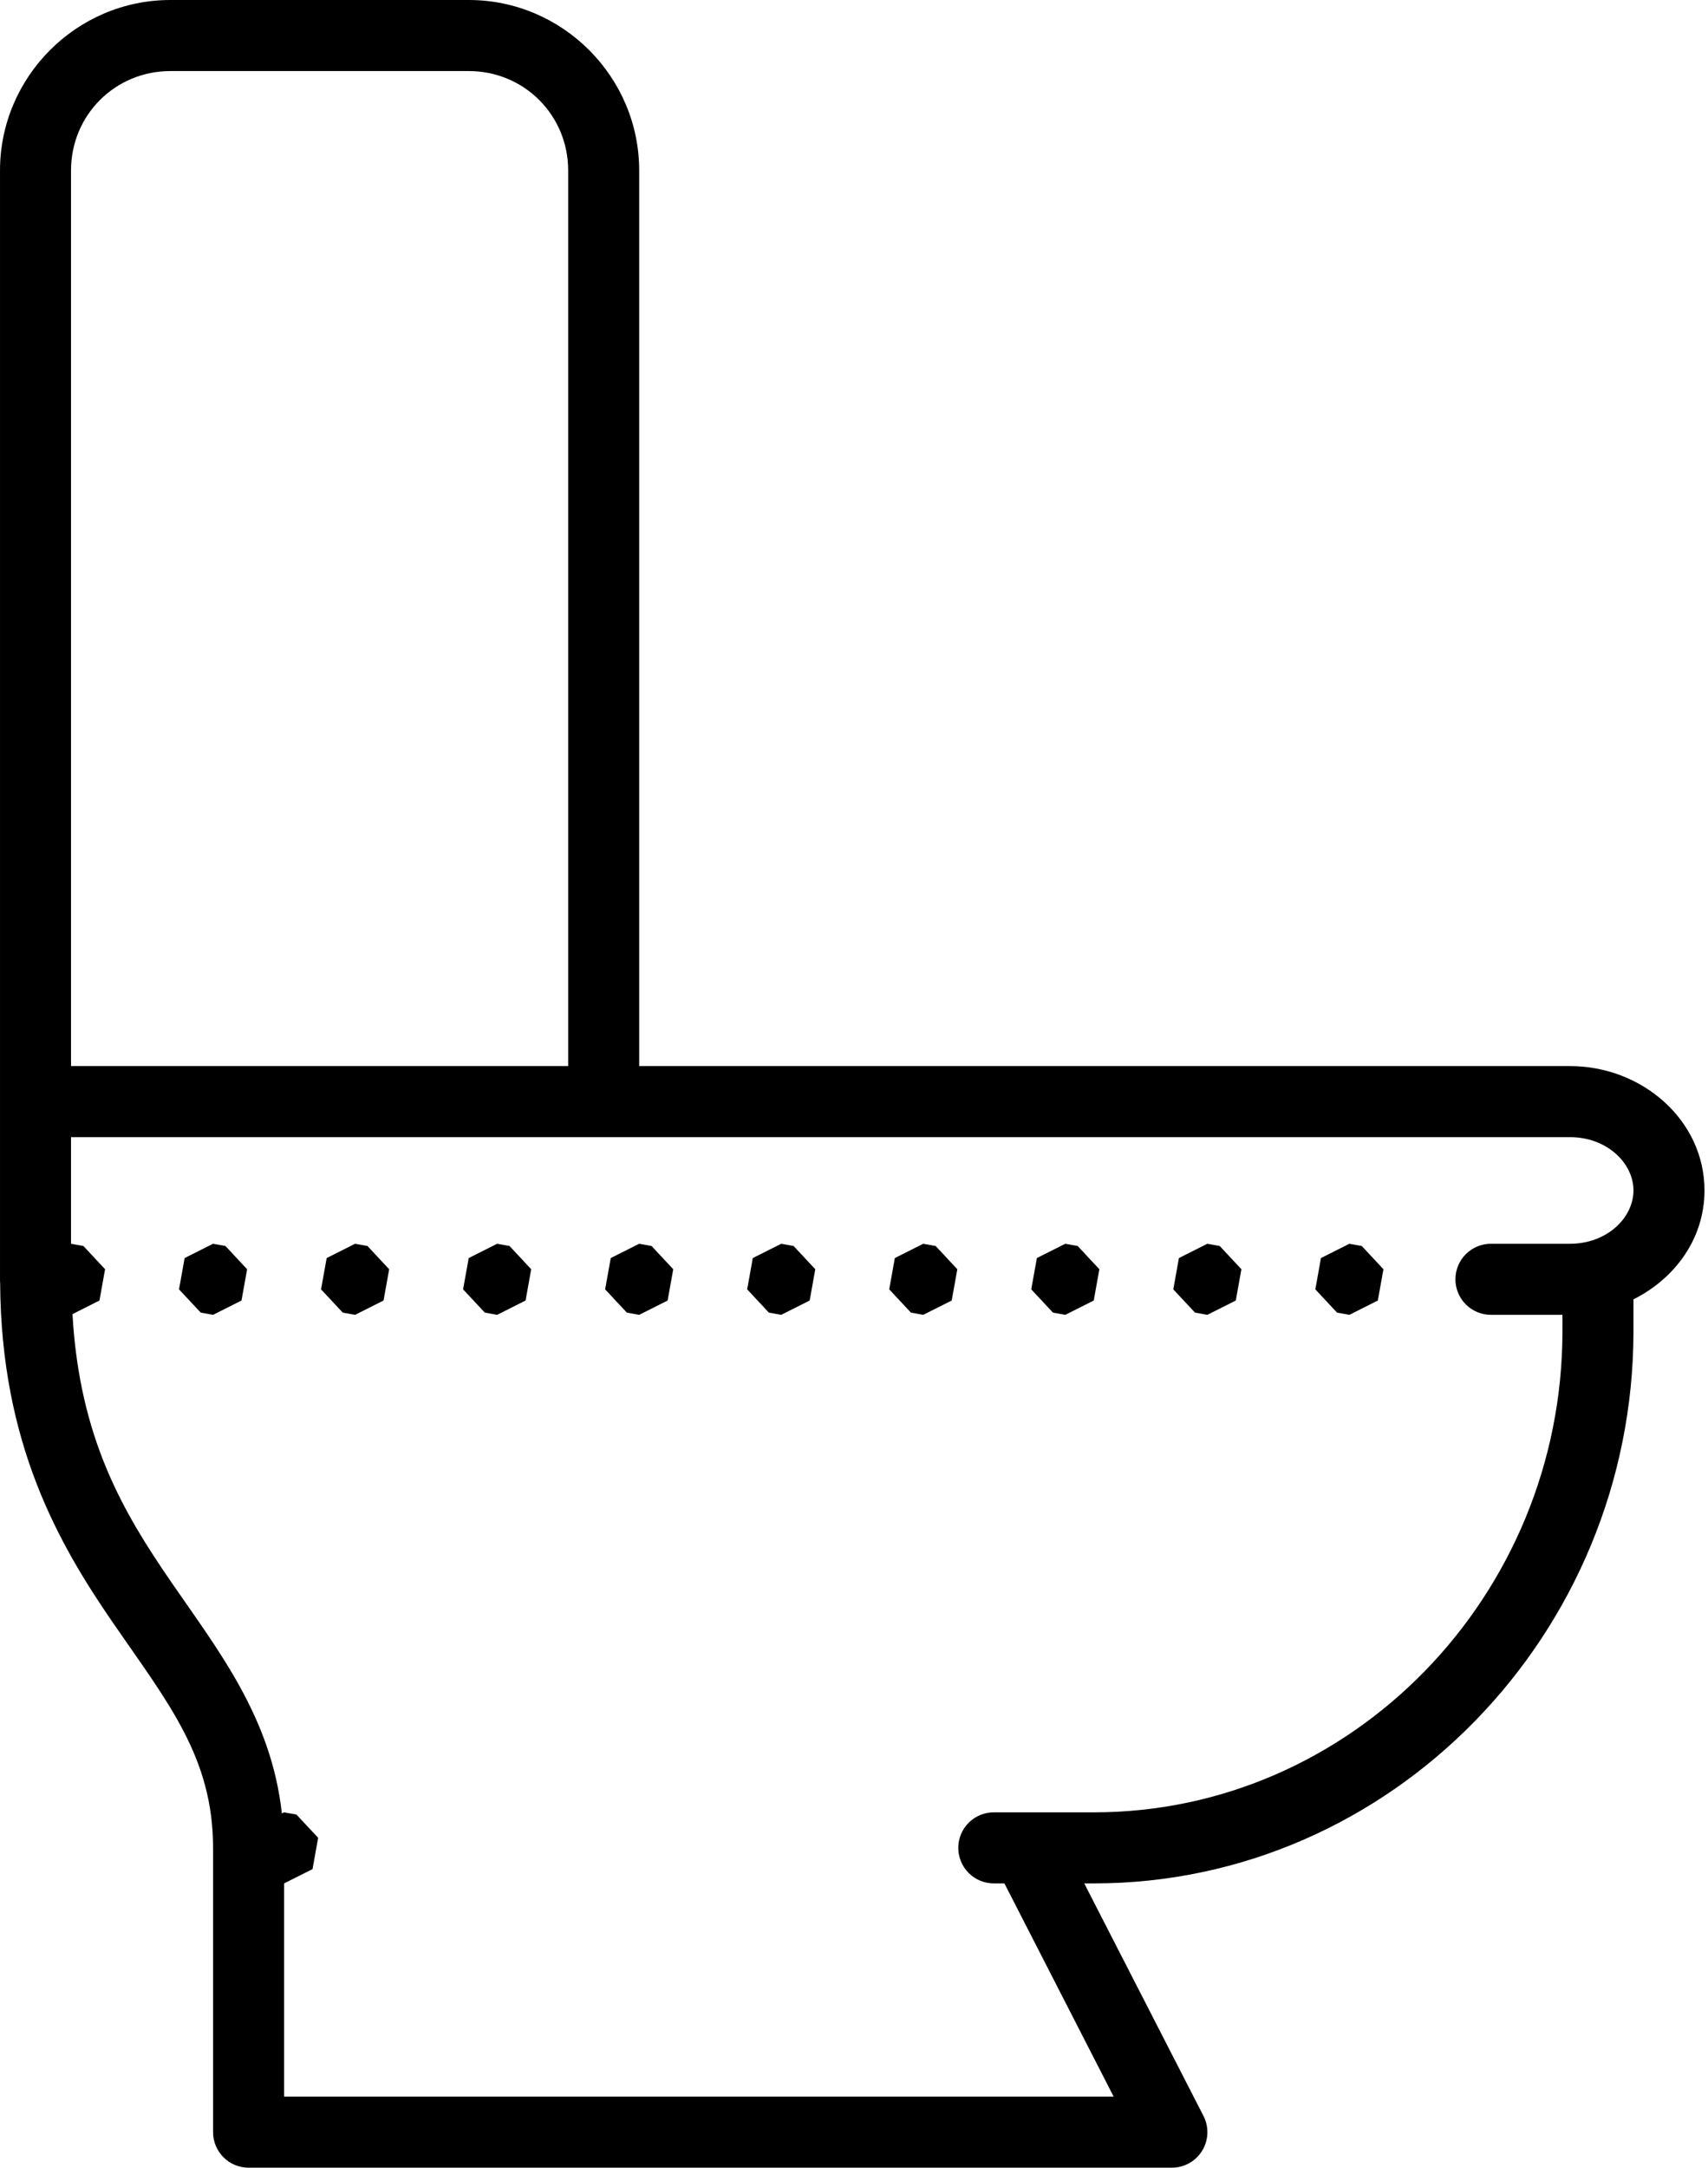 <?xml version="1.0" encoding="UTF-8"?> <svg xmlns="http://www.w3.org/2000/svg" width="343" height="435" viewBox="0 0 343 435" fill="none"><path d="M34.208 0C15.4 0 0.001 15.399 0.001 34.207V221.066V256.721C-0.003 256.972 0.006 257.223 0.029 257.473C0.215 289.763 11.829 309.859 22.648 325.595C33.554 341.459 42.788 352.527 42.788 370.82V427.869C42.788 429.76 43.539 431.574 44.877 432.911C46.214 434.248 48.028 435 49.919 435H235.328C236.551 435.001 237.754 434.688 238.821 434.09C239.887 433.493 240.783 432.631 241.421 431.588C242.058 430.544 242.417 429.355 242.462 428.133C242.508 426.911 242.238 425.697 241.679 424.61L217.737 377.951H219.687C279.345 377.951 328.033 327.942 328.033 267.098V260.746C336.36 256.58 342.295 248.562 342.295 238.893C342.295 224.749 329.71 213.934 315.289 213.934H128.361V34.207C128.361 15.399 112.957 0 94.154 0H34.208ZM34.208 14.262H94.154C105.245 14.262 114.099 23.107 114.099 34.207V213.934H14.263V34.207C14.263 23.107 23.108 14.262 34.208 14.262ZM14.263 228.197H121.23H315.289C322.732 228.197 328.033 233.427 328.033 238.893C328.033 244.36 322.732 249.59 315.289 249.59H299.508C298.563 249.577 297.625 249.751 296.748 250.104C295.872 250.456 295.073 250.979 294.4 251.643C293.727 252.306 293.193 253.097 292.828 253.969C292.464 254.841 292.276 255.776 292.276 256.721C292.276 257.666 292.464 258.602 292.828 259.474C293.193 260.346 293.727 261.136 294.4 261.8C295.073 262.463 295.872 262.986 296.748 263.339C297.625 263.691 298.563 263.866 299.508 263.852H313.771V267.098C313.771 320.351 271.374 363.689 219.687 363.689H206.038H199.673C198.728 363.675 197.789 363.85 196.913 364.202C196.036 364.554 195.238 365.078 194.565 365.741C193.892 366.405 193.357 367.195 192.992 368.067C192.628 368.939 192.44 369.875 192.44 370.82C192.44 371.765 192.628 372.7 192.992 373.572C193.357 374.444 193.892 375.235 194.565 375.898C195.238 376.562 196.036 377.085 196.913 377.437C197.789 377.79 198.728 377.964 199.673 377.951H201.706L223.643 420.738H57.05V377.951L62.76 375.082L63.889 368.8L59.529 364.134L57.05 363.689L56.604 363.911C54.478 344.584 43.803 331.176 34.403 317.503C24.793 303.525 15.979 288.75 14.556 263.713L19.974 260.983L21.102 254.702L16.742 250.036L14.263 249.59V228.197ZM42.788 249.59L37.077 252.459L35.949 258.741L40.309 263.407L42.788 263.852L48.498 260.983L49.626 254.702L45.267 250.036L42.788 249.59ZM71.312 249.59L65.602 252.459L64.474 258.741L68.833 263.407L71.312 263.852L77.023 260.983L78.151 254.702L73.791 250.036L71.312 249.59ZM99.837 249.59L94.126 252.459L92.998 258.741L97.358 263.407L99.837 263.852L105.547 260.983L106.675 254.702L102.316 250.036L99.837 249.59ZM128.361 249.59L122.651 252.459L121.523 258.741L125.882 263.407L128.361 263.852L134.072 260.983L135.2 254.702L130.84 250.036L128.361 249.59ZM156.886 249.59L151.175 252.459L150.047 258.741L154.407 263.407L156.886 263.852L162.596 260.983L163.724 254.702L159.365 250.036L156.886 249.59ZM185.41 249.59L179.7 252.459L178.572 258.741L182.931 263.407L185.41 263.852L191.121 260.983L192.249 254.702L187.89 250.036L185.41 249.59ZM213.935 249.59L208.224 252.459L207.096 258.741L211.456 263.407L213.935 263.852L219.645 260.983L220.774 254.702L216.414 250.036L213.935 249.59ZM242.459 249.59L236.749 252.459L235.621 258.741L239.98 263.407L242.459 263.852L248.17 260.983L249.298 254.702L244.939 250.036L242.459 249.59ZM270.984 249.59L265.273 252.459L264.145 258.741L268.505 263.407L270.984 263.852L276.694 260.983L277.823 254.702L273.463 250.036L270.984 249.59Z" fill="black"></path></svg> 